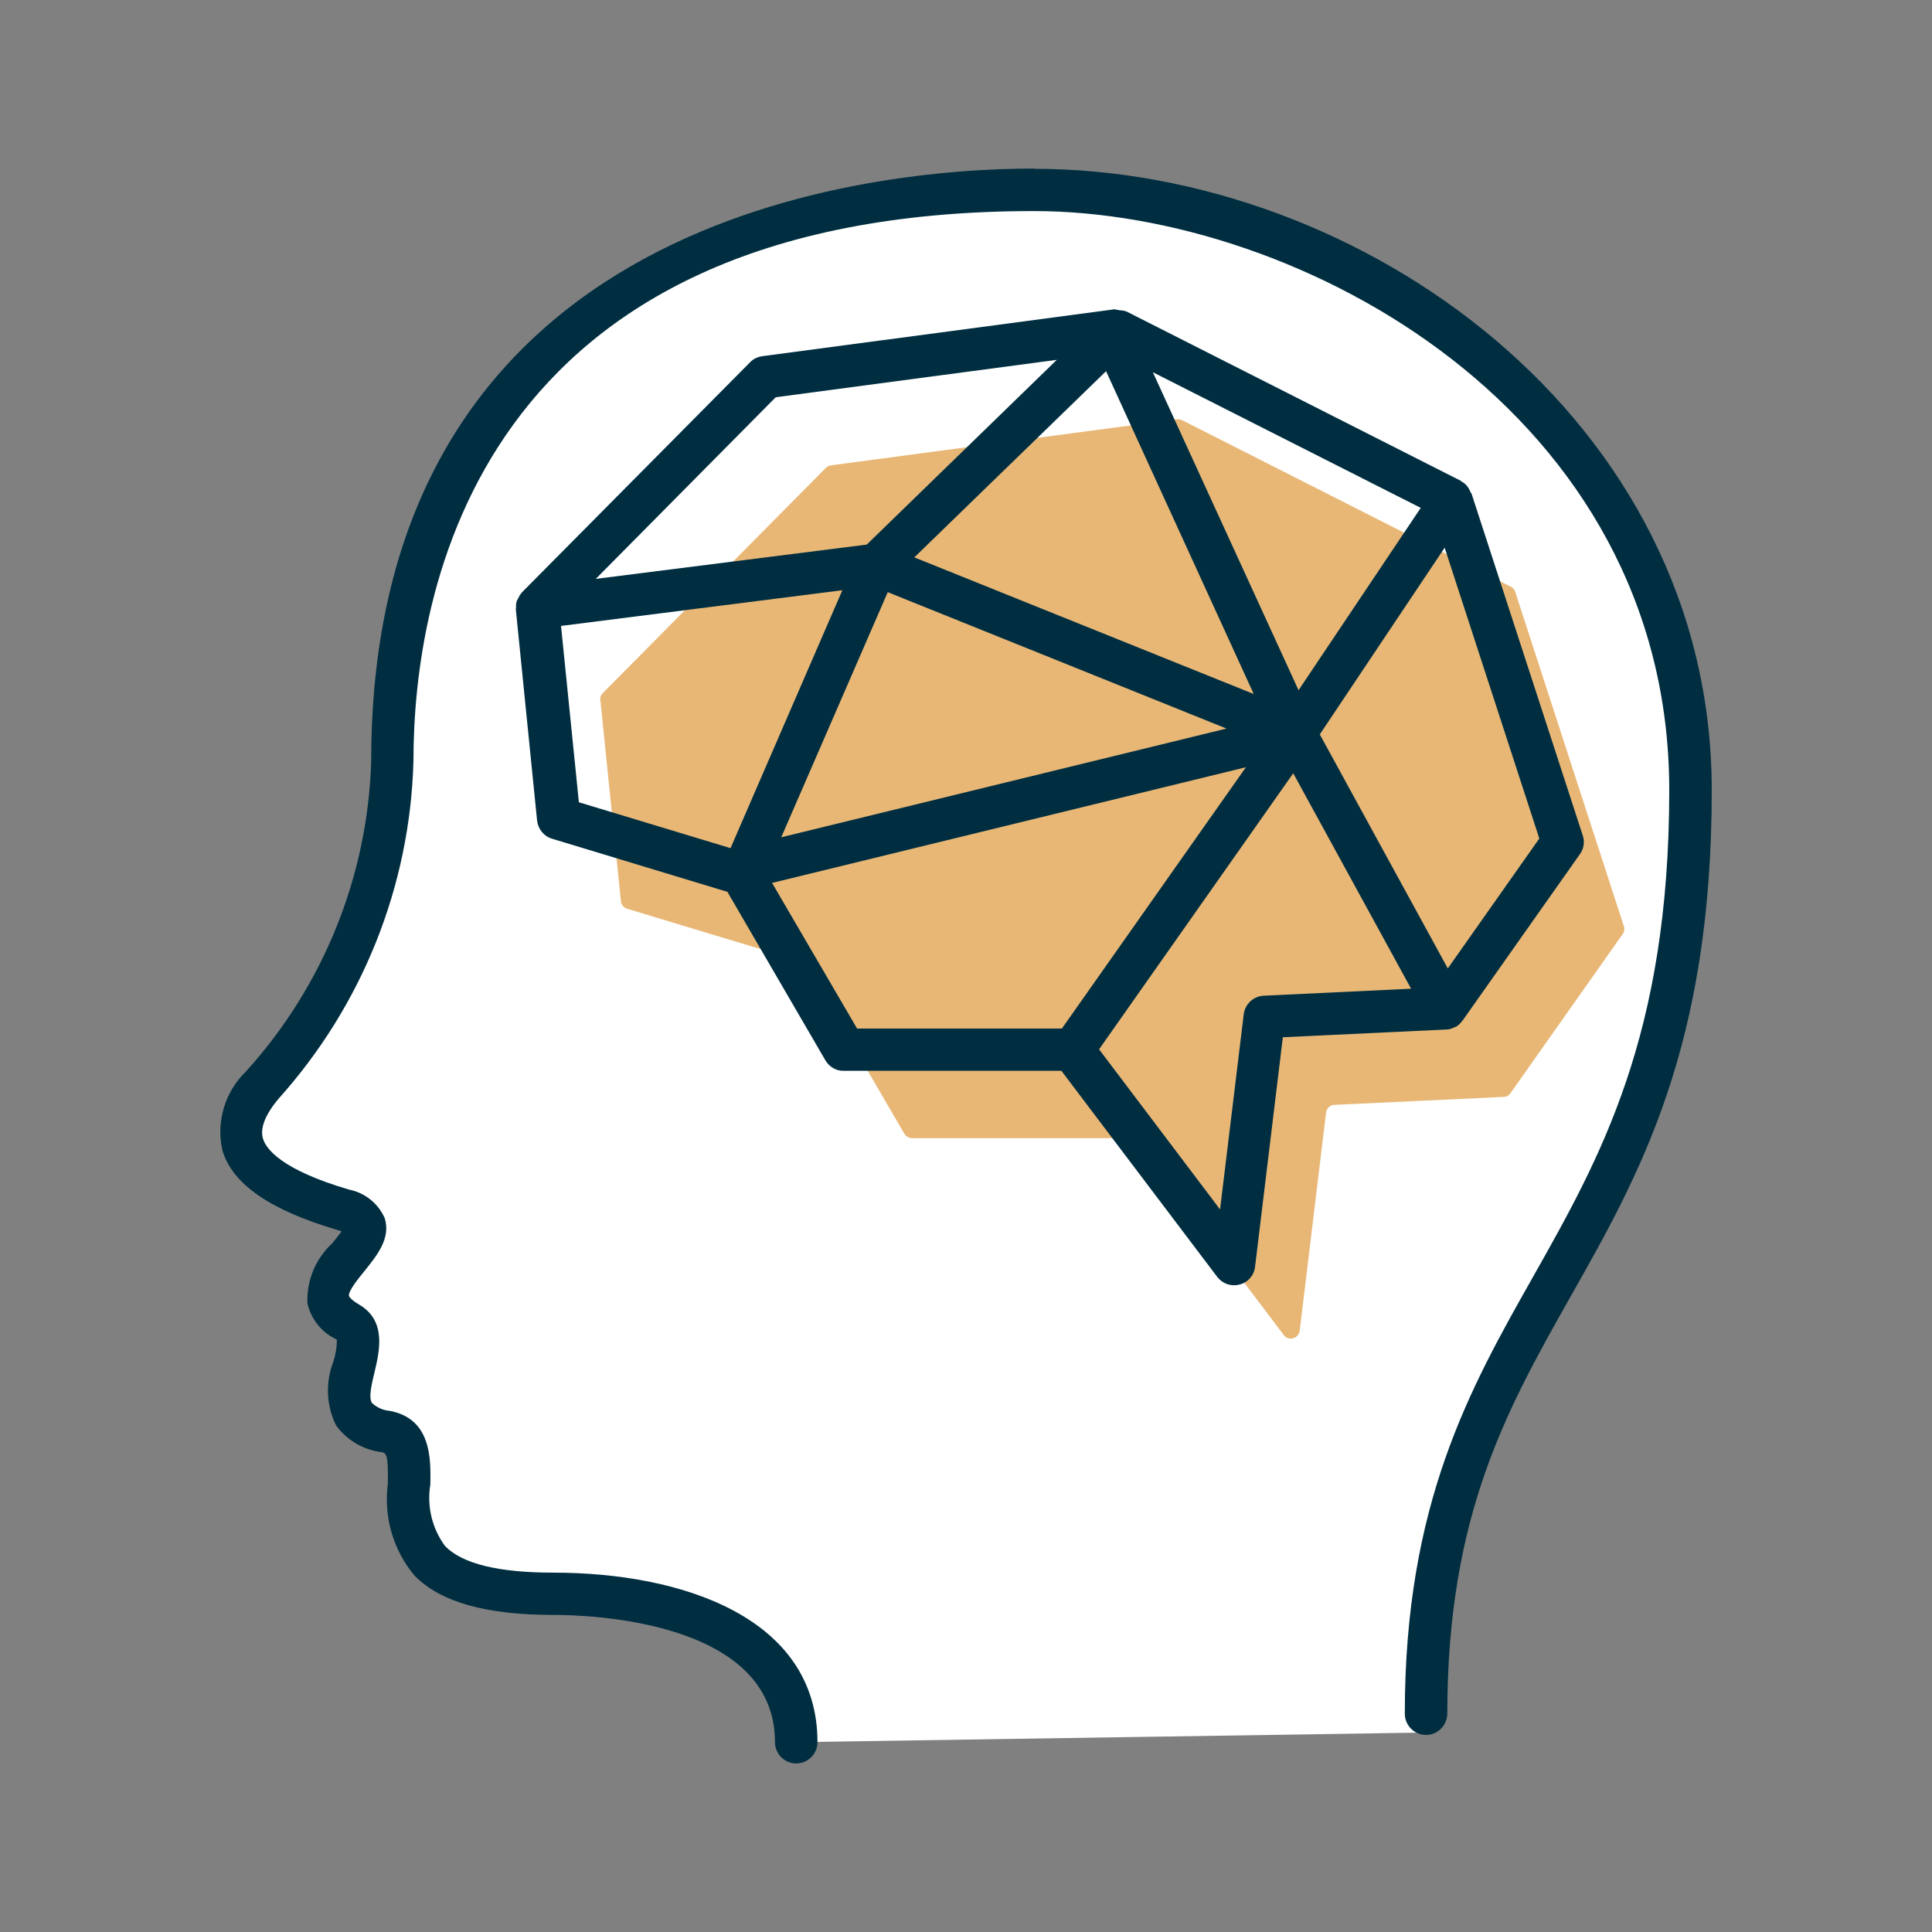 <?xml version="1.0" encoding="UTF-8"?><svg id="Layer_1" xmlns="http://www.w3.org/2000/svg" viewBox="0 0 80 80"><rect x="0" y="0" width="80" height="80" fill="#808080" stroke="none"/><defs><style>.cls-1{fill:#fff;}.cls-2{fill:#e8b776;}.cls-3{fill:#002e40;}</style></defs><path class="cls-1" d="m59.06,71.75c0-17.54,10.95-18.93,10.95-39.04,0-15.62-14.89-24.85-27.19-24.85-22.16,0-26.57,14.3-26.57,23.66-.16,4.97-2.06,9.72-5.38,13.41-2.3,2.73.26,4.25,3.35,5.16,3,.88-2.69,3,.22,4.68,1.42.82-1.63,3.88,1.54,4.5,2.82.55-2.42,6.72,6.94,6.72,4.38,0,10.05,1.41,10.05,6.15l26.08-.4Z"/><path class="cls-2" d="m24.86,28.99l.85,8.32c.01.15.12.28.26.32l7.21,2.18c.09.03.17.09.21.17l4.06,6.97c.07.11.19.18.32.18h9.05c.12,0,.22.05.29.15l6.04,7.99c.11.17.34.21.51.09.09-.06.15-.16.16-.27l1.09-9.02c.02-.18.17-.32.35-.32l7.01-.33c.11,0,.22-.06.28-.16l4.64-6.58c.07-.09.09-.22.05-.33l-4.5-13.85c-.03-.09-.1-.17-.19-.21l-13.6-6.89c-.07-.03-.14-.05-.22-.04l-14.33,1.91c-.08.01-.16.05-.21.11l-9.23,9.32c-.08.08-.12.19-.11.31Z"/><path class="cls-3" d="m42.82,6.98c-6.44,0-27.45,1.77-27.45,24.53-.14,4.76-1.98,9.32-5.18,12.85-.88.85-1.25,2.09-.98,3.28.42,1.4,1.98,2.47,4.76,3.29.06.02.12.03.17.06-.11.16-.27.35-.39.5-.69.64-1.06,1.54-1.02,2.48.15.66.6,1.22,1.22,1.5,0,.31-.05.62-.15.92-.33.86-.29,1.82.12,2.64.45.61,1.13,1.01,1.88,1.1.19.04.28.06.26,1.31-.18,1.37.22,2.75,1.11,3.81,1.08,1.09,2.95,1.62,5.74,1.62,1.54,0,9.18.25,9.18,5.27,0,.48.39.88.88.88.48,0,.88-.39.88-.88,0-5.18-5.65-7.02-10.93-7.02-2.26,0-3.77-.36-4.49-1.1-.54-.73-.76-1.65-.61-2.55.02-1.08.04-2.72-1.68-3.05-.28-.02-.54-.14-.74-.33-.15-.23,0-.81.11-1.28.2-.85.51-2.12-.64-2.79-.32-.19-.41-.32-.42-.36-.04-.2.43-.77.66-1.05.5-.63,1.08-1.33.82-2.17-.27-.61-.82-1.05-1.47-1.18-2.8-.82-3.44-1.68-3.57-2.11s.09-.99.64-1.65c3.46-3.85,5.45-8.8,5.59-13.98,0-6.85,2.5-22.78,25.69-22.78,11.03,0,26.31,8.33,26.31,23.98,0,10.17-2.87,15.24-5.64,20.15-2.61,4.62-5.31,9.39-5.31,18.09,0,.48.39.88.88.88.48,0,.87-.39.88-.88,0-8.23,2.47-12.6,5.08-17.23,2.89-5.1,5.87-10.38,5.87-21.01,0-15.39-14.51-25.73-28.06-25.73Z"/><path class="cls-3" d="m60.26,42.52h.03c.1-.07.19-.15.26-.25l.02-.02,4.85-6.88c.16-.22.21-.51.12-.77l-4.61-14.17s-.02-.02-.03-.03c-.06-.17-.17-.32-.32-.43-.02-.01-.05-.02-.07-.03,0,0,0-.02-.02-.03l-13.84-7.01c-.09-.03-.18-.05-.27-.05-.05-.01-.11-.02-.17-.03-.03,0-.05-.02-.08-.01l-14.57,1.94c-.19.03-.37.11-.5.25l-9.45,9.53s-.01.03-.03.04c-.05.06-.09.13-.12.2-.02.03-.04.07-.06.11-.03.09-.04.18-.03.27,0,.03-.01.06-.01.09l.88,8.74c.04.35.28.65.62.75l7.26,2.2,4.06,6.98c.16.27.45.44.76.43h9.01l6.45,8.53c.17.22.42.35.7.35.08,0,.15-.01.23-.03.35-.09.6-.38.64-.74l1.15-9.5,6.77-.32c.12,0,.24-.04.35-.1Zm-.31-2.42l-5.3-9.69,5.17-7.73,3.92,12.04-3.79,5.38Zm-8.03-11.36l-14.06-5.66,7.94-7.71,6.12,13.38Zm-4.17-13.32l11.08,5.61-5.06,7.55-6.03-13.16Zm3.03,14.75l-18.43,4.5,4.41-10.15,14.03,5.65Zm-18.66-13.72l11.64-1.55-7.87,7.65-11.22,1.42,7.45-7.52Zm-8.9,9.47l11.66-1.48-4.63,10.68-6.28-1.9-.74-7.31Zm8.75,10.64l19.62-4.79-7.62,10.82h-8.48l-3.52-6.03Zm20.36,4.67c-.43.02-.78.35-.83.77l-.98,8.08-5.01-6.63,8.04-11.43,4.88,8.92-6.1.29Z"/></svg>
